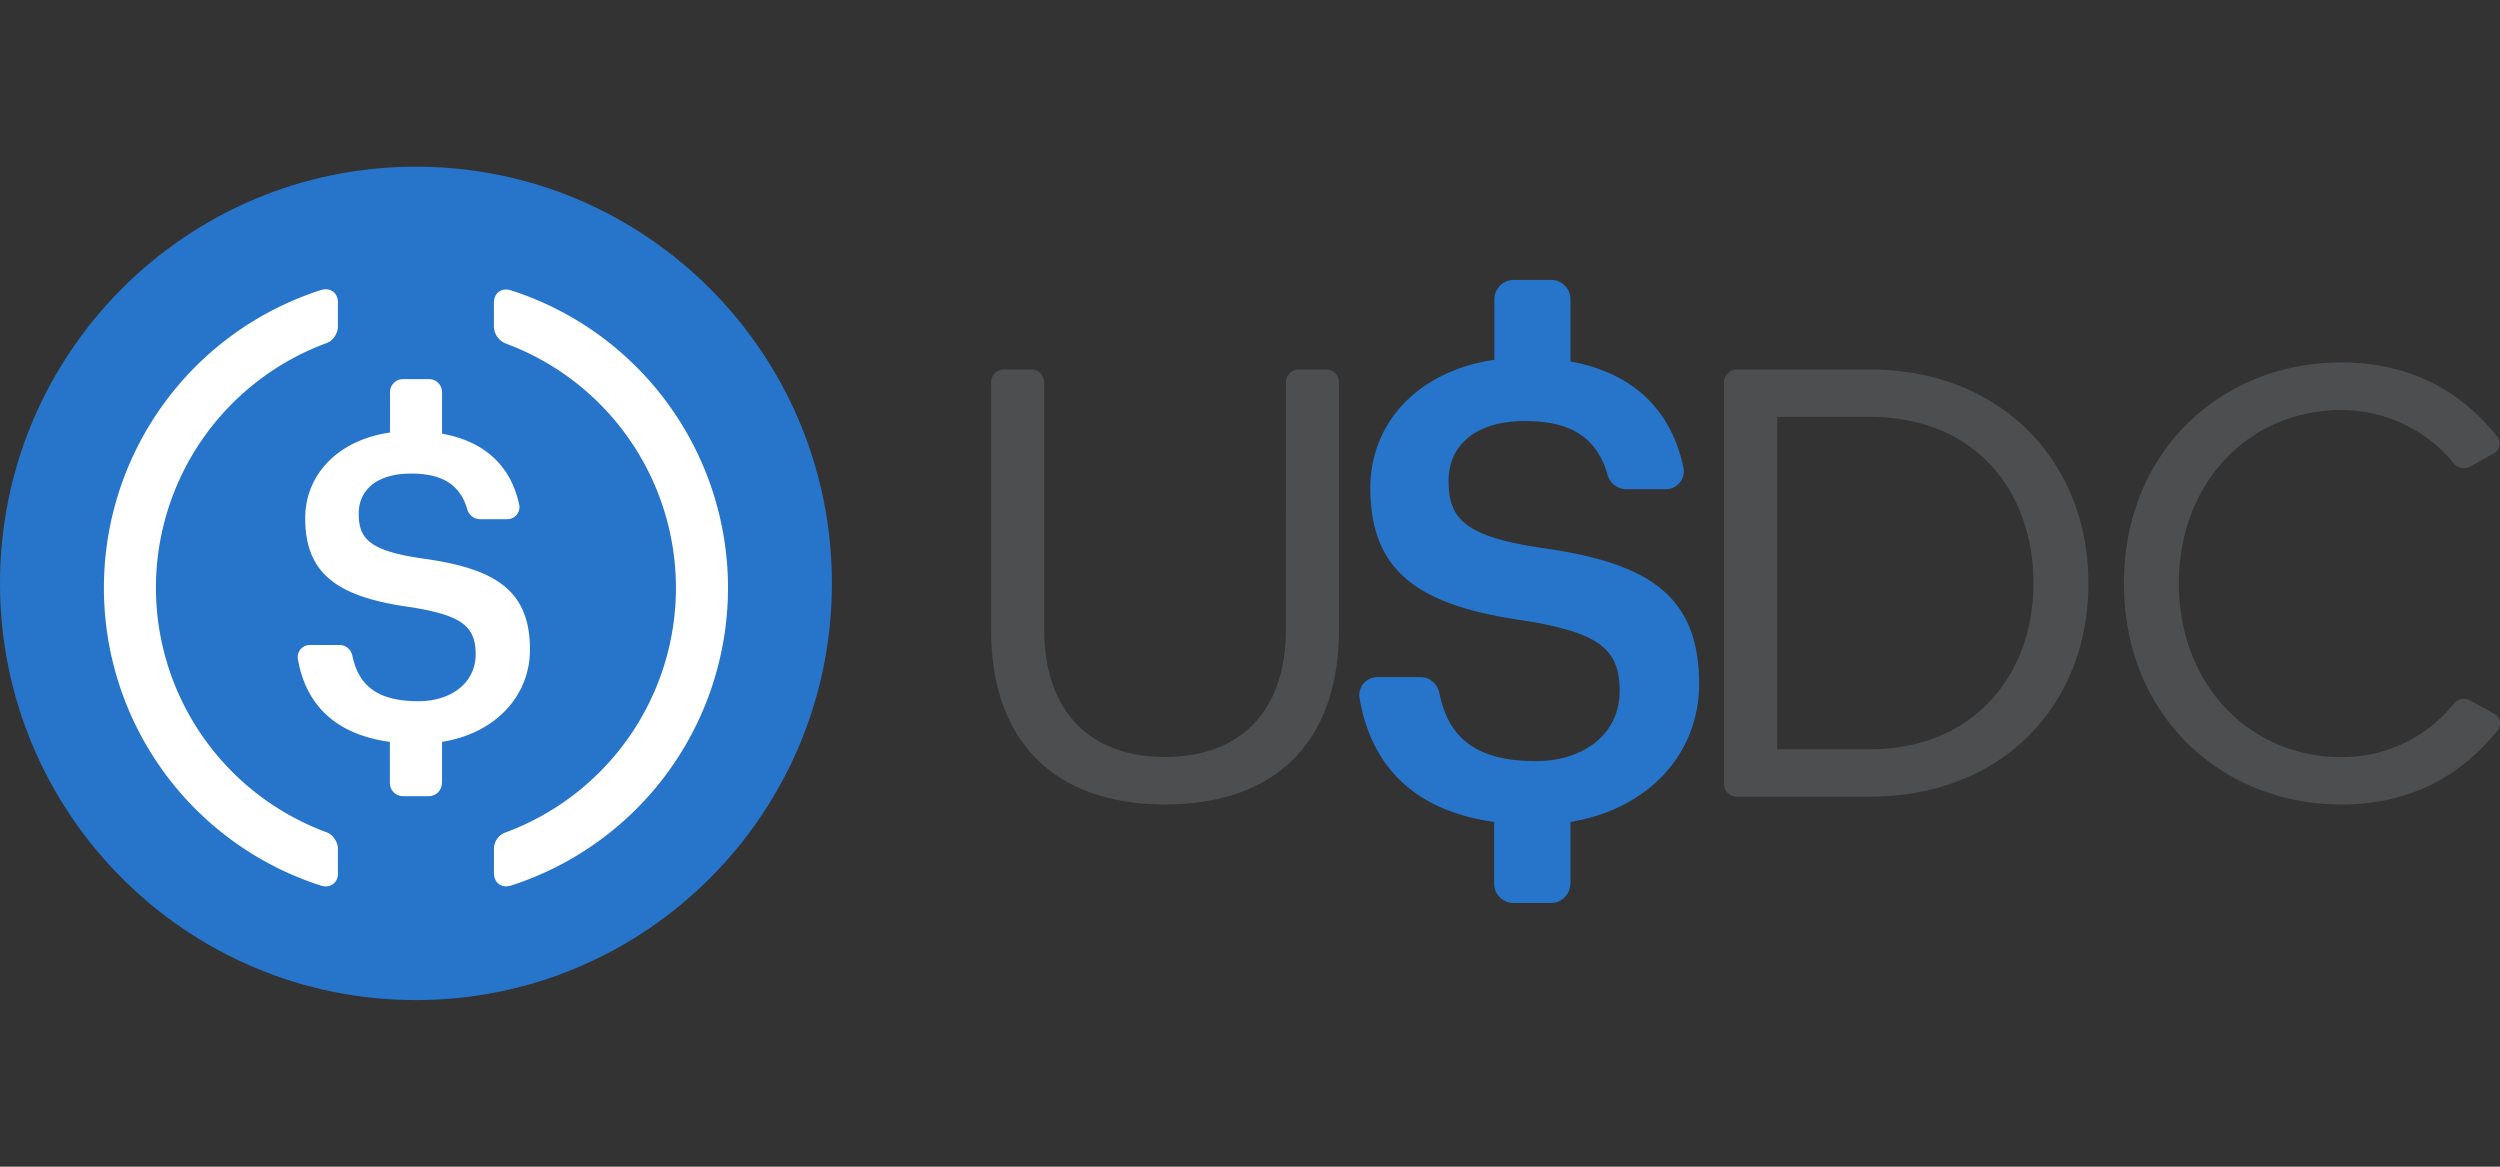 <svg width="60" height="28" fill="none" xmlns="http://www.w3.org/2000/svg"><rect width="100%" height="100%" fill="#333333" stroke="none"/><path d="M24.093 8.868h.662c.168 0 .305.137.305.306v5.934c0 1.875 1.014 3.059 2.901 3.059 1.887 0 2.901-1.184 2.901-3.06V9.175c0-.169.137-.306.305-.306h.662c.168 0 .305.137.305.306v5.95c0 2.553-1.397 4.18-4.173 4.18-2.775 0-4.173-1.643-4.173-4.165V9.174a.301.301 0 0 1 .305-.306zm17.284.306c0-.169.137-.306.305-.306h3.19c3.175 0 5.25 2.228 5.25 5.134 0 2.922-2.07 5.118-5.25 5.118h-3.19a.306.306 0 0 1-.305-.306v-9.64zm3.5 8.809c2.485 0 3.926-1.785 3.926-3.981 0-2.216-1.398-3.997-3.927-3.997h-2.223v7.978h2.223zm6.097-3.981c0-3.154 2.318-5.303 5.219-5.303 1.718 0 2.924.75 3.738 1.777a.272.272 0 0 1-.078.404l-.572.317a.307.307 0 0 1-.387-.074 3.488 3.488 0 0 0-2.701-1.282c-2.197 0-3.9 1.721-3.9 4.165 0 2.427 1.703 4.165 3.9 4.165a3.44 3.44 0 0 0 2.7-1.283.307.307 0 0 1 .388-.078l.58.318a.27.27 0 0 1 .078.407c-.846 1.036-2.028 1.773-3.746 1.773-2.901-.004-5.219-2.153-5.219-5.306z" fill="#4D4E50"/><path d="M9.983 24.002c5.513 0 9.983-4.477 9.983-10C19.966 8.477 15.496 4 9.983 4 4.469 4 0 8.478 0 14.001c0 5.524 4.47 10.001 9.983 10.001z" fill="#2775CA"/><path d="M8.112 20.956c0 .235-.184.369-.411.298a7.503 7.503 0 0 1-5.207-7.146A7.503 7.503 0 0 1 7.7 6.962c.227-.07.41.063.41.298v.58c0 .158-.12.342-.27.393a6.263 6.263 0 0 0-4.098 5.871 6.263 6.263 0 0 0 4.098 5.871c.15.055.27.236.27.393v.588z" fill="#fff"/><path d="M10.605 18.794a.314.314 0 0 1-.313.314H9.67a.314.314 0 0 1-.313-.314v-.989c-1.363-.184-2.028-.949-2.208-1.988a.29.29 0 0 1 .29-.337h.712c.149 0 .274.106.305.255.133.62.49 1.094 1.582 1.094.806 0 1.378-.451 1.378-1.126 0-.674-.337-.93-1.52-1.125-1.745-.236-2.571-.765-2.571-2.138 0-1.059.798-1.882 2.035-2.059v-.969c0-.172.141-.313.314-.313h.622c.172 0 .313.14.313.313v.997c1.006.18 1.645.753 1.852 1.702a.29.29 0 0 1-.286.349h-.658a.317.317 0 0 1-.3-.232c-.177-.604-.608-.862-1.355-.862-.826 0-1.253.4-1.253.96 0 .593.243.89 1.51 1.075 1.716.235 2.6.726 2.6 2.188 0 1.11-.822 2.009-2.11 2.216v.989h-.004z" fill="#fff"/><path d="M37.687 21.202a.465.465 0 0 1-.459.47h-.91a.465.465 0 0 1-.458-.47v-1.476c-1.993-.275-2.967-1.418-3.23-2.97a.432.432 0 0 1 .424-.505h1.042c.218 0 .4.159.447.381.194.926.715 1.635 2.313 1.635 1.18 0 2.016-.674 2.016-1.682 0-1.007-.492-1.388-2.222-1.681-2.554-.352-3.762-1.143-3.762-3.193 0-1.582 1.168-2.813 2.977-3.076V7.187c0-.257.207-.468.459-.468h.91c.252 0 .458.21.458.468v1.489c1.472.27 2.406 1.125 2.71 2.543a.431.431 0 0 1-.419.521h-.962a.466.466 0 0 1-.44-.346c-.259-.902-.889-1.289-1.982-1.289-1.209 0-1.833.598-1.833 1.436 0 .884.355 1.33 2.21 1.605 2.509.352 3.803 1.084 3.803 3.27 0 1.658-1.202 3-3.087 3.31v1.476h-.005z" fill="#2775CA"/><path d="M12.265 21.253c-.227.07-.41-.063-.41-.299v-.58c0-.173.105-.333.27-.392a6.263 6.263 0 0 0 4.098-5.871 6.263 6.263 0 0 0-4.099-5.872.453.453 0 0 1-.27-.392v-.58c0-.236.184-.373.411-.298a7.503 7.503 0 0 1 5.207 7.145 7.509 7.509 0 0 1-5.207 7.139z" fill="#fff"/></svg>
